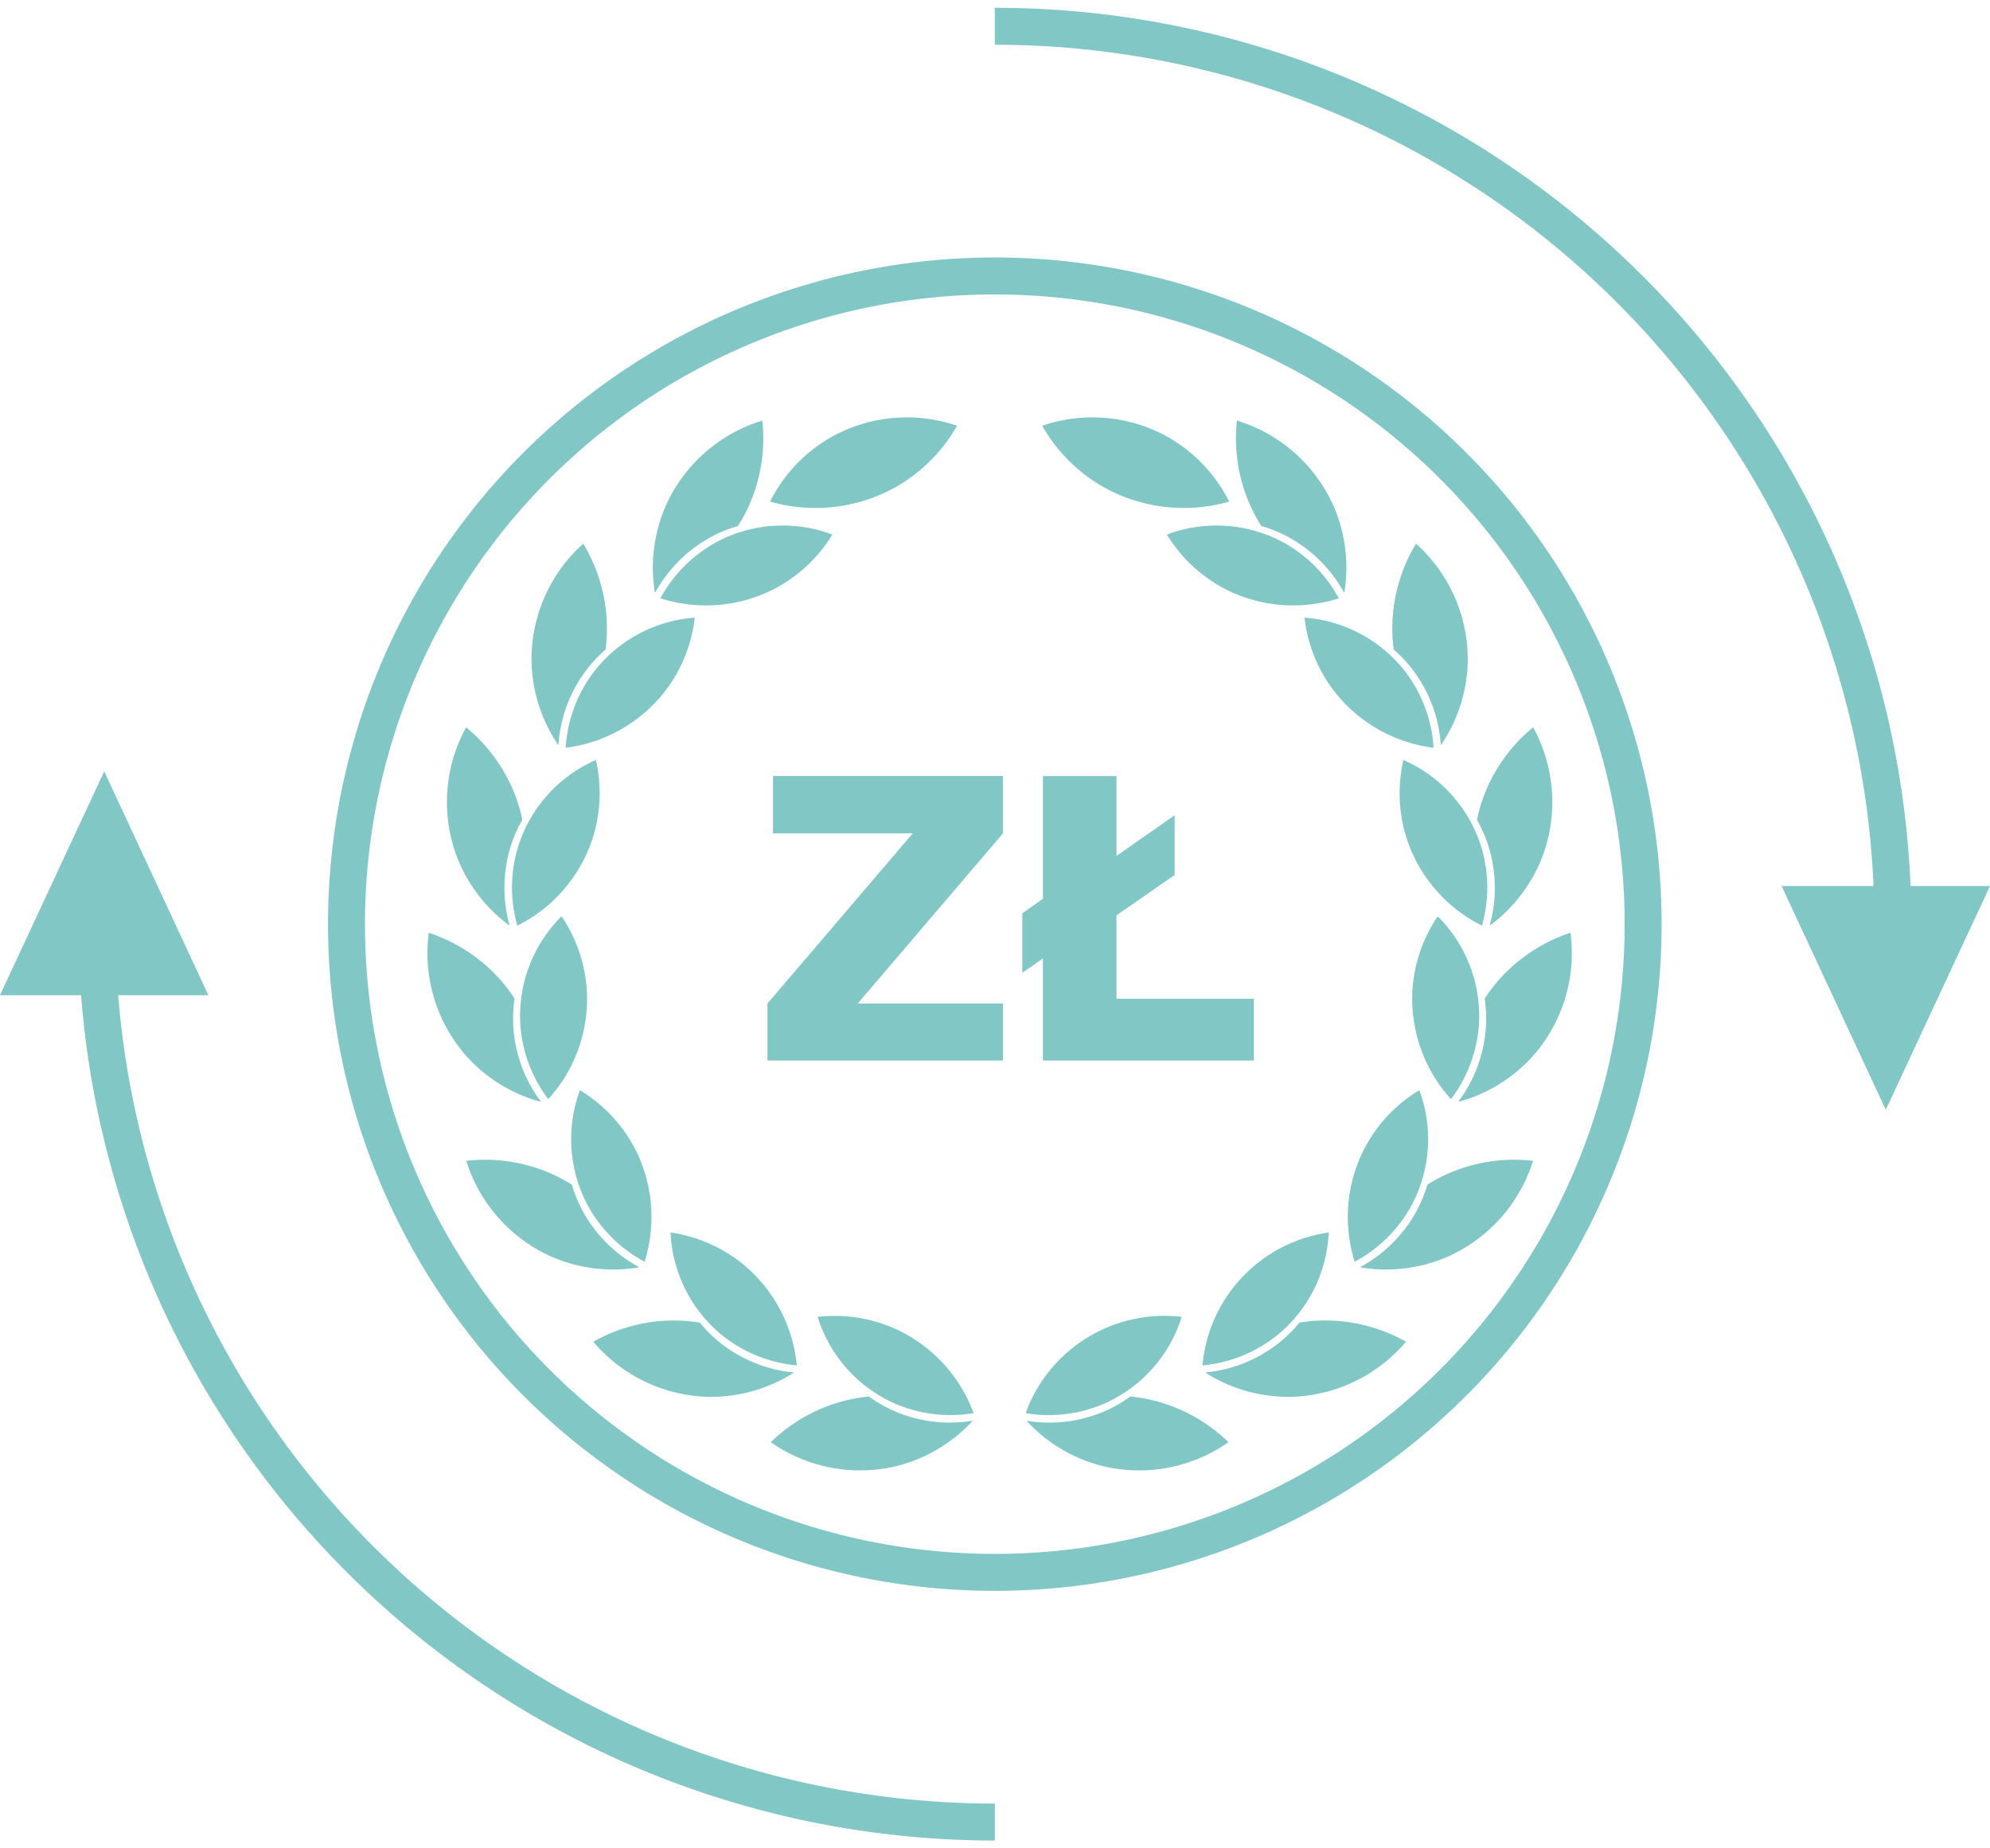 <svg xmlns="http://www.w3.org/2000/svg" width="215.339" height="200.044" viewBox="0 0 215.339 200.044">
  <g id="Group_205" data-name="Group 205" transform="translate(-1249 -2292.85)">
    <g id="Group_166" data-name="Group 166" transform="translate(1286.497 2322.718)">
      <path id="Path_99" data-name="Path 99" d="M20.847,41.695A70.154,70.154,0,0,0,91-28.46,70.153,70.153,0,0,0,20.847-98.614,70.153,70.153,0,0,0-49.307-28.46,70.154,70.154,0,0,0,20.847,41.695Z" transform="translate(49.307 98.614)" fill="none" stroke="#81c7c6" stroke-width="4"/>
    </g>
    <g id="Group_167" data-name="Group 167" transform="translate(1259.475 2392.872)">
      <path id="Path_100" data-name="Path 100" d="M0,0A97.176,97.176,0,0,0,97.176,97.176" fill="none" stroke="#81c7c6" stroke-width="4"/>
    </g>
    <path id="Path_101" data-name="Path 101" d="M0,59.446H215.337V-140.6H0Z" transform="translate(1249 2433.448)" fill="none"/>
    <path id="Path_102" data-name="Path 102" d="M7.571,7.317H-8.144L7.571-11.1v-6.209H-17.308V-11.1H-2.192L-17.907,7.317v6.166H7.571ZM34.72,6.8H19.86V-2.232L26.154-6.6v-6.467L19.86-8.656v-8.649H11.9V-4.03L9.67-2.447V3.977L11.9,2.435V13.483H34.72Z" transform="translate(1349.956 2394.146)" fill="#81c7c6"/>
    <g id="Group_204" data-name="Group 204" transform="translate(-202 -13.866)">
      <path id="Path_103" data-name="Path 103" d="M3.327,0A17.248,17.248,0,0,1,5.566.36a17.773,17.773,0,0,1,8.379,4.58A16.827,16.827,0,0,1,.405,7.541,16.7,16.7,0,0,1-7.87,2.663l.05-.031a15.111,15.111,0,0,0,8.5-1.1A14.685,14.685,0,0,0,3.327,0" transform="translate(1569.988 2457.862)" fill="#81c7c6"/>
      <path id="Path_104" data-name="Path 104" d="M0,3.128A15.1,15.1,0,0,0,8.621,2.05a15.213,15.213,0,0,0,8.262-9.341A15.978,15.978,0,0,0,0,3.128" transform="translate(1561.988 2456.528)" fill="#81c7c6"/>
      <path id="Path_105" data-name="Path 105" d="M3.015.069A17.119,17.119,0,0,1,5.272-.154a17.758,17.758,0,0,1,9.271,2.288A16.833,16.833,0,0,1,2.116,8.1,16.7,16.7,0,0,1-7.131,5.5l.041-.043A15.117,15.117,0,0,0,.842,2.229,14.639,14.639,0,0,0,3.015.069" transform="translate(1588.598 2449.793)" fill="#81c7c6"/>
      <path id="Path_106" data-name="Path 106" d="M0,4.275A15.117,15.117,0,0,0,8.06,1.03a15.215,15.215,0,0,0,5.6-11.141A15.975,15.975,0,0,0,0,4.275" transform="translate(1581.121 2450.216)" fill="#81c7c6"/>
      <path id="Path_107" data-name="Path 107" d="M2.15.8A17.049,17.049,0,0,1,4.142-.282a17.765,17.765,0,0,1,9.432-1.494A16.828,16.828,0,0,1,4.444,8.555a16.711,16.711,0,0,1-9.53,1.2c.006-.018.013-.037.02-.057A15.111,15.111,0,0,0,.987,3.635,14.679,14.679,0,0,0,2.15.8" transform="translate(1603.309 2434.128)" fill="#81c7c6"/>
      <path id="Path_108" data-name="Path 108" d="M.221,5.516A15.11,15.11,0,0,0,6.388-.6,15.22,15.22,0,0,0,7.22-13.047a16.075,16.075,0,0,0-5.93,6.28A16.172,16.172,0,0,0,.221,5.516" transform="translate(1597.368 2437.754)" fill="#81c7c6"/>
      <path id="Path_109" data-name="Path 109" d="M.837,2.12A17.212,17.212,0,0,1,2.19.3a17.776,17.776,0,0,1,7.934-5.314A16.824,16.824,0,0,1,6.174,8.195a16.7,16.7,0,0,1-8.15,5.085l0-.058A15.116,15.116,0,0,0,.971,5.18,14.681,14.681,0,0,0,.837,2.12" transform="translate(1610.819 2412.682)" fill="#81c7c6"/>
      <path id="Path_110" data-name="Path 110" d="M1.249,5.88A15.107,15.107,0,0,0,4.277-2.264,15.222,15.222,0,0,0-.188-13.907a16.064,16.064,0,0,0-2.747,8.19A16.169,16.169,0,0,0,1.249,5.88" transform="translate(1606.764 2419.795)" fill="#81c7c6"/>
      <path id="Path_111" data-name="Path 111" d="M0,2.974A17.31,17.31,0,0,1,.6.789,17.774,17.774,0,0,1,6.077-7.035a16.827,16.827,0,0,1,1.1,13.743A16.71,16.71,0,0,1,1.416,14.4l-.026-.054a15.112,15.112,0,0,0-.158-8.564A14.737,14.737,0,0,0,0,2.974" transform="translate(1610.823 2392.467)" fill="#81c7c6"/>
      <path id="Path_112" data-name="Path 112" d="M2.647,5.327a15.105,15.105,0,0,0-.124-8.688A15.221,15.221,0,0,0-5.853-12.6a16.081,16.081,0,0,0,.4,8.628,16.163,16.163,0,0,0,8.1,9.3" transform="translate(1608.715 2401.57)" fill="#81c7c6"/>
      <path id="Path_113" data-name="Path 113" d="M.047,3.405A17.186,17.186,0,0,1-.11,1.143a17.763,17.763,0,0,1,2.567-9.2,16.829,16.829,0,0,1,5.6,12.6,16.708,16.708,0,0,1-2.878,9.164l-.043-.041A15.1,15.1,0,0,0,2.139,5.642,14.628,14.628,0,0,0,.047,3.405" transform="translate(1601.771 2373.615)" fill="#81c7c6"/>
      <path id="Path_114" data-name="Path 114" d="M4.151,4.186a15.112,15.112,0,0,0-3-8.154A15.215,15.215,0,0,0-9.817-9.9a16.072,16.072,0,0,0,3.243,8A16.172,16.172,0,0,0,4.151,4.186" transform="translate(1601.978 2383.461)" fill="#81c7c6"/>
      <path id="Path_115" data-name="Path 115" d="M.816,3.39A17.046,17.046,0,0,1-.277,1.4,17.75,17.75,0,0,1-1.821-8.019,16.823,16.823,0,0,1,8.557,1.056,16.7,16.7,0,0,1,9.8,10.58l-.055-.02A15.106,15.106,0,0,0,3.655,4.539,14.584,14.584,0,0,0,.816,3.39" transform="translate(1586.674 2360.255)" fill="#81c7c6"/>
      <path id="Path_116" data-name="Path 116" d="M5.527,2.342A15.11,15.11,0,0,0-.626-3.792a15.219,15.219,0,0,0-12.447-.767,16.063,16.063,0,0,0,6.312,5.9,16.172,16.172,0,0,0,12.289,1" transform="translate(1590.346 2369.129)" fill="#81c7c6"/>
      <path id="Path_117" data-name="Path 117" d="M6.012,2.708A16.63,16.63,0,0,0-.554-4.242,16.75,16.75,0,0,0-14.219-5.5,17.68,17.68,0,0,0-7.473,1.2,17.8,17.8,0,0,0,6.012,2.708" transform="translate(1577.999 2358.294)" fill="#81c7c6"/>
      <path id="Path_118" data-name="Path 118" d="M3.155,0A17.248,17.248,0,0,0,.917.36,17.773,17.773,0,0,0-7.462,4.94a16.827,16.827,0,0,0,13.539,2.6,16.7,16.7,0,0,0,8.275-4.877L14.3,2.632a15.107,15.107,0,0,1-8.494-1.1A14.685,14.685,0,0,1,3.155,0" transform="translate(1541.871 2457.862)" fill="#81c7c6"/>
      <path id="Path_119" data-name="Path 119" d="M5.017,3.128A15.1,15.1,0,0,1-3.6,2.05a15.213,15.213,0,0,1-8.262-9.341A16.075,16.075,0,0,1-3.335-5.942a16.168,16.168,0,0,1,8.352,9.07" transform="translate(1551.336 2456.528)" fill="#81c7c6"/>
      <path id="Path_120" data-name="Path 120" d="M3.426.069A17.119,17.119,0,0,0,1.169-.154,17.758,17.758,0,0,0-8.1,2.133,16.831,16.831,0,0,0,4.325,8.1a16.7,16.7,0,0,0,9.247-2.6l-.041-.043A15.117,15.117,0,0,1,5.6,2.229,14.639,14.639,0,0,1,3.426.069" transform="translate(1523.303 2449.793)" fill="#81c7c6"/>
      <path id="Path_121" data-name="Path 121" d="M4.06,4.275A15.117,15.117,0,0,1-4,1.03,15.221,15.221,0,0,1-9.6-10.111,16.072,16.072,0,0,1-1.7-6.628,16.17,16.17,0,0,1,4.06,4.275" transform="translate(1533.161 2450.216)" fill="#81c7c6"/>
      <path id="Path_122" data-name="Path 122" d="M3.395.8A17.049,17.049,0,0,0,1.4-.282,17.765,17.765,0,0,0-8.029-1.776,16.826,16.826,0,0,0,1.1,8.555a16.717,16.717,0,0,0,9.531,1.2c-.006-.018-.014-.037-.02-.057a15.123,15.123,0,0,1-6.054-6.06A14.674,14.674,0,0,1,3.395.8" transform="translate(1509.487 2434.128)" fill="#81c7c6"/>
      <path id="Path_123" data-name="Path 123" d="M2.362,5.516A15.1,15.1,0,0,1-3.8-.6a15.22,15.22,0,0,1-.834-12.442,16.064,16.064,0,0,1,5.93,6.28A16.172,16.172,0,0,1,2.362,5.516" transform="translate(1518.39 2437.754)" fill="#81c7c6"/>
      <path id="Path_124" data-name="Path 124" d="M2.8,2.12A17.212,17.212,0,0,0,1.452.3,17.773,17.773,0,0,0-6.483-5.013,16.83,16.83,0,0,0-2.532,8.195a16.7,16.7,0,0,0,8.15,5.085l0-.058A15.1,15.1,0,0,1,2.671,5.18,14.681,14.681,0,0,1,2.8,2.12" transform="translate(1503.88 2412.682)" fill="#81c7c6"/>
      <path id="Path_125" data-name="Path 125" d="M.908,5.88A15.107,15.107,0,0,1-2.12-2.264,15.217,15.217,0,0,1,2.345-13.907a16.064,16.064,0,0,1,2.747,8.19A16.169,16.169,0,0,1,.908,5.88" transform="translate(1509.42 2419.795)" fill="#81c7c6"/>
      <path id="Path_126" data-name="Path 126" d="M2.423,2.974a17.08,17.08,0,0,0-.6-2.185A17.771,17.771,0,0,0-3.654-7.035a16.821,16.821,0,0,0-1.1,13.743A16.71,16.71,0,0,0,1.007,14.4l.026-.054A15.112,15.112,0,0,1,1.19,5.779a14.648,14.648,0,0,1,1.232-2.8" transform="translate(1505.095 2392.467)" fill="#81c7c6"/>
      <path id="Path_127" data-name="Path 127" d="M.172,5.327A15.105,15.105,0,0,1,.3-3.361,15.221,15.221,0,0,1,8.672-12.6a16.066,16.066,0,0,1-.4,8.628,16.17,16.17,0,0,1-8.1,9.3" transform="translate(1506.808 2401.57)" fill="#81c7c6"/>
      <path id="Path_128" data-name="Path 128" d="M2.379,3.405a17.184,17.184,0,0,0,.155-2.262,17.762,17.762,0,0,0-2.565-9.2,16.829,16.829,0,0,0-5.6,12.6,16.708,16.708,0,0,0,2.878,9.164l.043-.041A15.1,15.1,0,0,1,.286,5.642,14.628,14.628,0,0,1,2.379,3.405" transform="translate(1514.144 2373.615)" fill="#81c7c6"/>
      <path id="Path_129" data-name="Path 129" d="M0,4.186A15.112,15.112,0,0,1,3-3.968,15.218,15.218,0,0,1,13.968-9.9a16.072,16.072,0,0,1-3.243,8A16.172,16.172,0,0,1,0,4.186" transform="translate(1512.213 2383.461)" fill="#81c7c6"/>
      <path id="Path_130" data-name="Path 130" d="M2.736,3.39A17.046,17.046,0,0,0,3.829,1.4,17.763,17.763,0,0,0,5.372-8.019,16.826,16.826,0,0,0-5.007,1.056,16.713,16.713,0,0,0-6.253,10.58c.02-.007.037-.014.057-.02A15.111,15.111,0,0,1-.105,4.539,14.632,14.632,0,0,1,2.736,3.39" transform="translate(1528.116 2360.255)" fill="#81c7c6"/>
      <path id="Path_131" data-name="Path 131" d="M0,2.342A15.11,15.11,0,0,1,6.154-3.792,15.219,15.219,0,0,1,18.6-4.559a16.063,16.063,0,0,1-6.312,5.9A16.173,16.173,0,0,1,0,2.342" transform="translate(1522.469 2369.129)" fill="#81c7c6"/>
      <path id="Path_132" data-name="Path 132" d="M0,2.708a16.621,16.621,0,0,1,6.566-6.95A16.75,16.75,0,0,1,20.231-5.5a17.68,17.68,0,0,1-6.746,6.7A17.8,17.8,0,0,1,0,2.708" transform="translate(1534.33 2358.294)" fill="#81c7c6"/>
    </g>
    <g id="Group_200" data-name="Group 200" transform="translate(1356.652 2295.696)">
      <path id="Path_133" data-name="Path 133" d="M28.877,28.877A97.176,97.176,0,0,0-68.3-68.3" transform="translate(68.299 68.299)" fill="none" stroke="#81c7c6" stroke-width="4"/>
    </g>
    <path id="Path_134" data-name="Path 134" d="M0,59.446H215.337V-140.6H0Z" transform="translate(1249 2433.448)" fill="none"/>
    <g id="Group_202" data-name="Group 202" transform="translate(1441.786 2388.739)">
      <path id="Path_135" data-name="Path 135" d="M0,0,11.276,24.22,22.553,0Z" fill="#81c7c6"/>
    </g>
    <g id="Group_203" data-name="Group 203" transform="translate(1249 2376.336)">
      <path id="Path_136" data-name="Path 136" d="M0,7.2H22.551L11.276-17.023Z" transform="translate(0 17.023)" fill="#81c7c6"/>
    </g>
  </g>
</svg>

